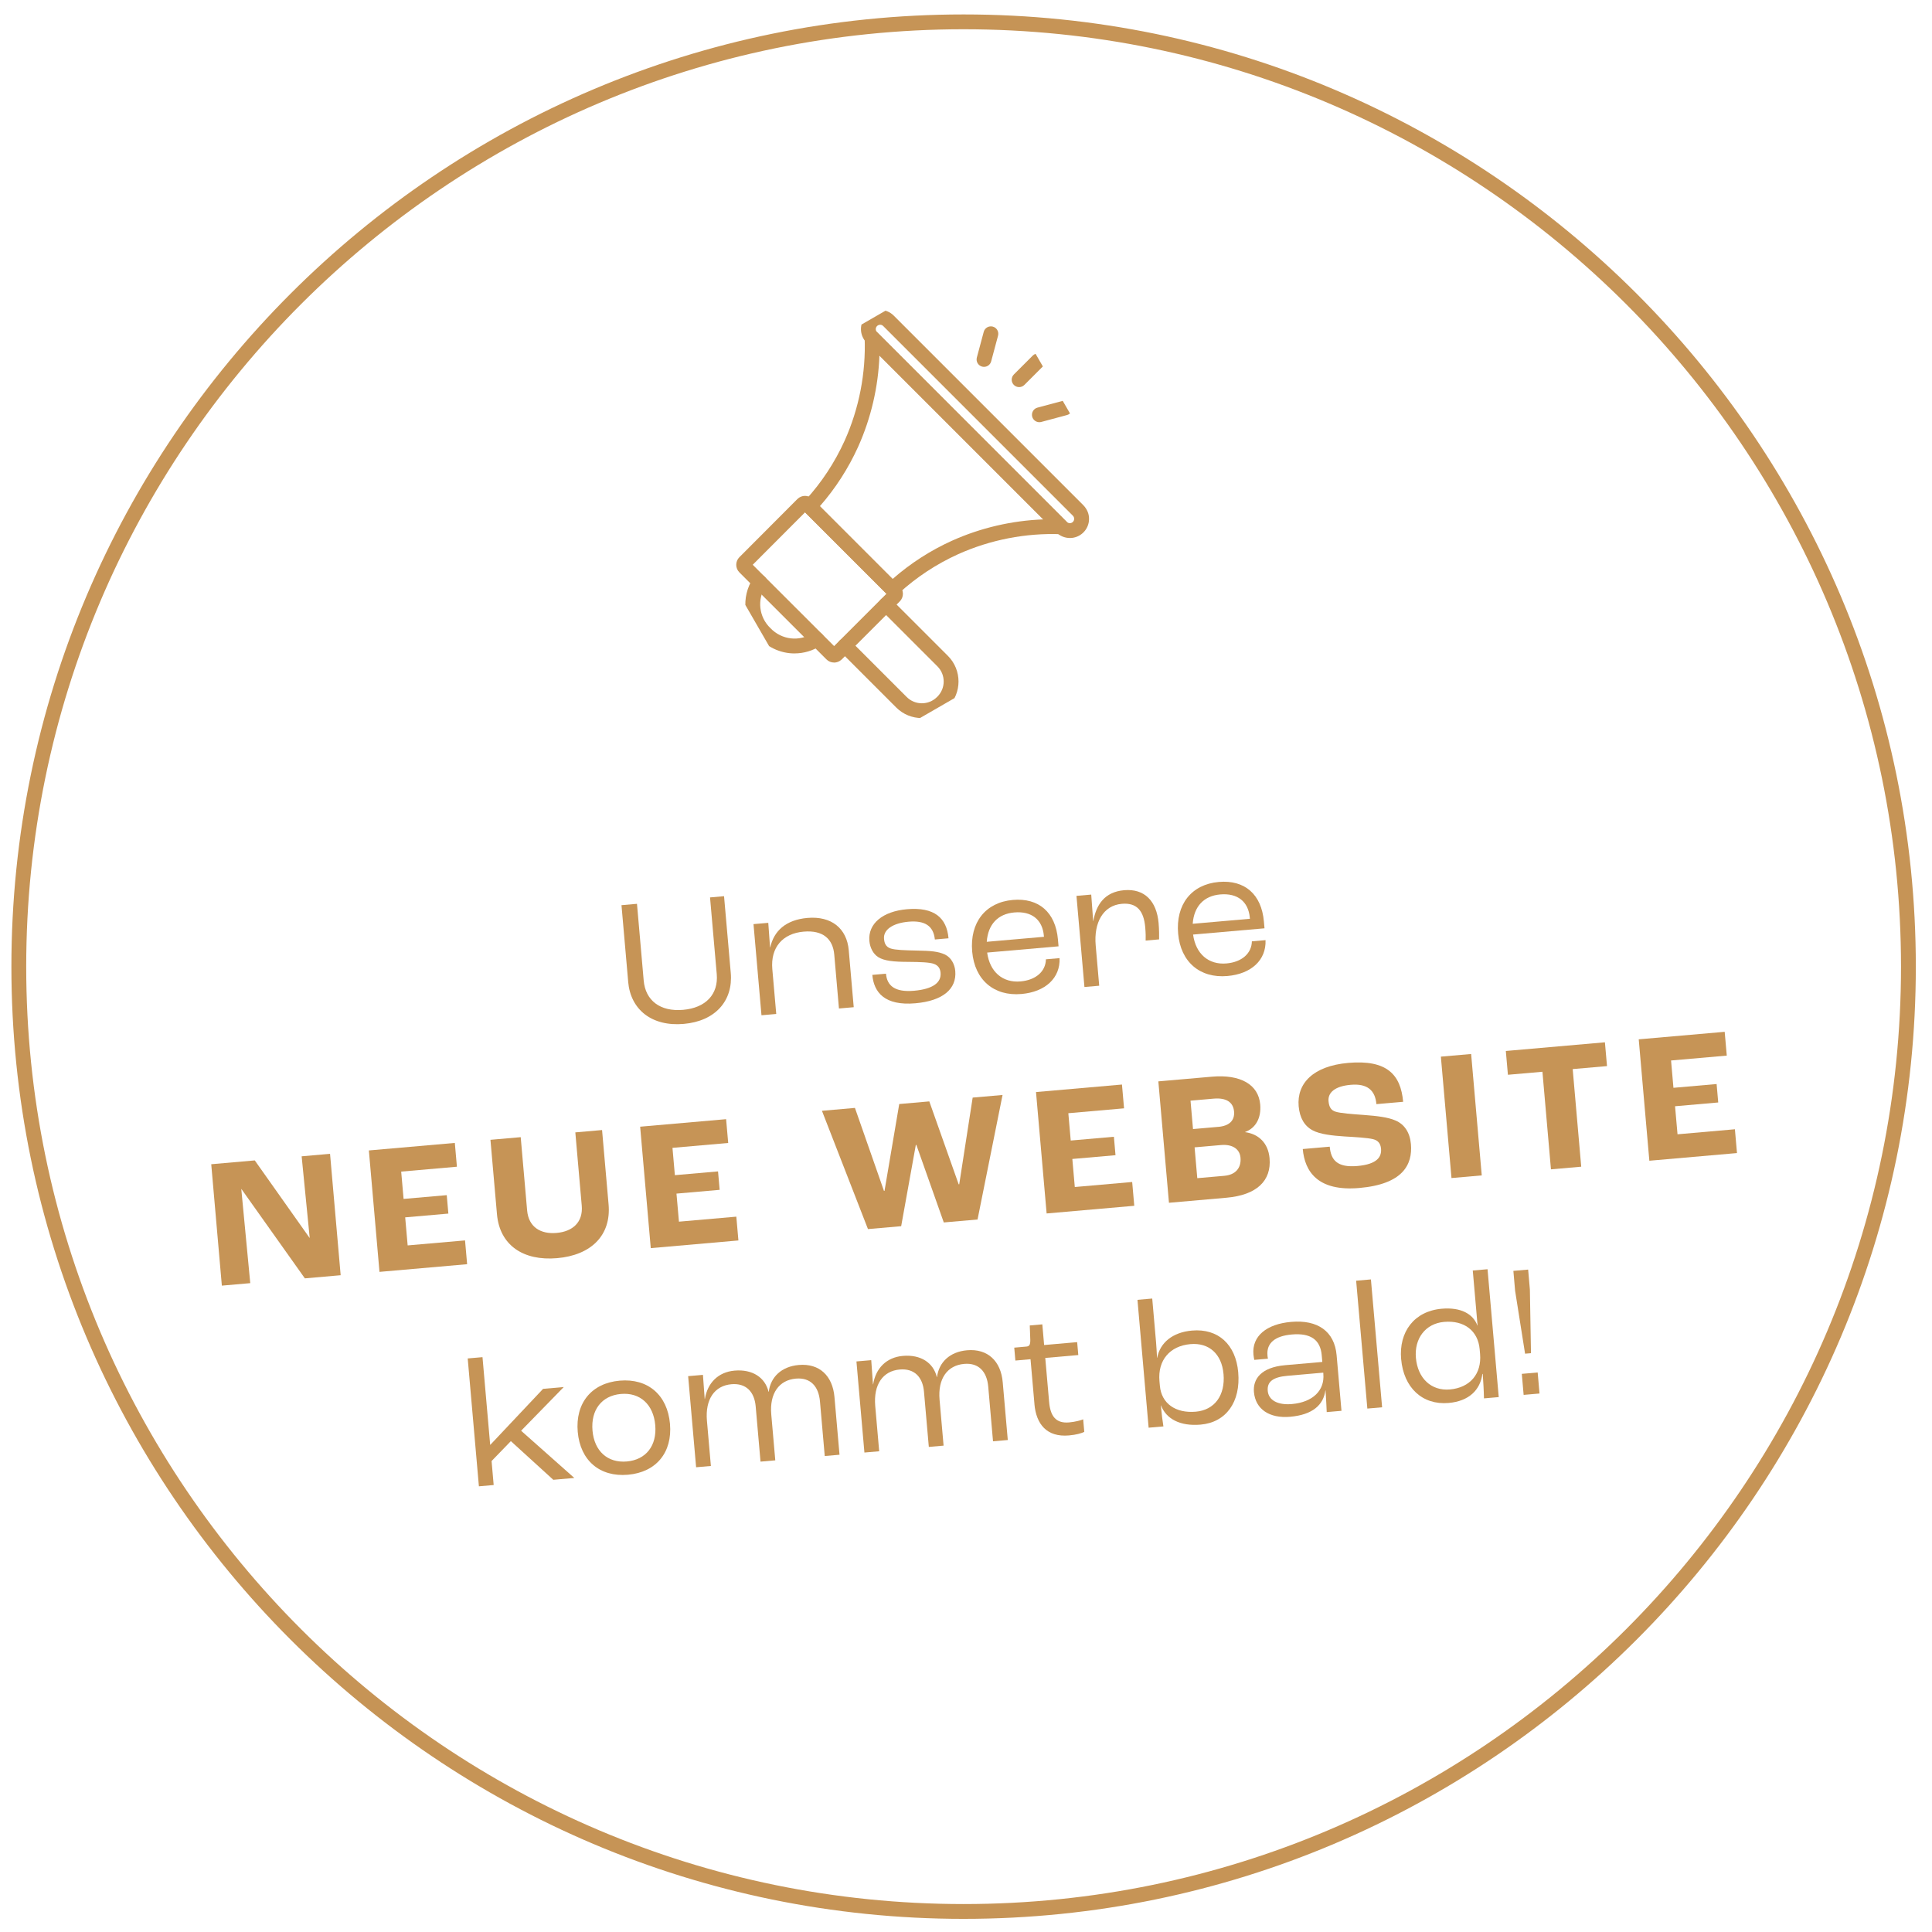 <?xml version="1.0" encoding="UTF-8"?> <svg xmlns="http://www.w3.org/2000/svg" xmlns:xlink="http://www.w3.org/1999/xlink" id="Ebene_1" viewBox="0 0 768 768"><defs><style>.cls-1{fill:none;}.cls-2{isolation:isolate;}.cls-3{clip-path:url(#clippath);}.cls-4{fill:#c69456;}</style><clipPath id="clippath"><rect class="cls-1" x="286.3" y="129.56" width="149.83" height="147.09" transform="translate(-53.16 207.82) rotate(-30)"></rect></clipPath></defs><g id="Ellipse_7"><circle class="cls-1" cx="383.05" cy="384.26" r="378.52"></circle><path class="cls-4" d="M383.05,762.78c-208.72,0-378.52-169.8-378.52-378.52S174.33,5.74,383.05,5.74s378.52,169.8,378.52,378.52-169.8,378.52-378.52,378.52ZM383.05,11.63C177.58,11.63,10.42,178.79,10.42,384.26s167.16,372.63,372.63,372.63,372.63-167.16,372.63-372.63S588.52,11.63,383.05,11.63Z"></path></g><g id="Unsere_neue_Website_kommt_bald_" class="cls-2"><g class="cls-2"><path class="cls-4" d="M249.72,390.33l-2.67-30.51,6.16-.54,2.67,30.51c.69,7.92,6.56,12.44,15.65,11.64,9.09-.79,14.08-6.26,13.39-14.18l-2.67-30.51,5.57-.49,2.67,30.51c.96,11-6.08,19.16-18.7,20.26-12.69,1.11-21.12-5.69-22.08-16.7Z"></path><path class="cls-4" d="M299.53,367.35l5.87-.51.71,9.77h.07c1.43-6.49,6.14-10.96,14.79-11.72,9.53-.83,15.66,4.17,16.42,12.83l1.98,22.66-5.87.51-1.87-21.42c-.54-6.16-4.41-9.81-12.18-9.13-8.29.72-13.2,6.25-12.44,14.91l1.56,17.82-5.87.51-3.17-36.23Z"></path><path class="cls-4" d="M346.76,387.53l5.43-.47c.42,4.84,3.61,7.44,11.16,6.78,7.48-.66,10.88-3.24,10.54-7.13-.13-1.46-.69-2.82-2.6-3.54-1.76-.66-5.61-.77-10.12-.81-5.99,0-9.64-.41-11.98-1.84-2.11-1.29-3.37-3.84-3.6-6.48-.6-6.82,5.25-11.77,14.93-12.61,10.86-.95,15.82,3.42,16.53,11.56l-5.43.47c-.55-5.42-4-7.63-10.45-7.07-6.24.55-10.07,3.17-9.76,6.77.13,1.47.5,3.21,2.71,3.9,1.83.58,5.46.7,10.27.8,5.7.09,8.53.36,11.15,1.54,2.54,1.18,3.96,3.87,4.19,6.58.62,7.11-4.87,11.88-15.87,12.84-12.17,1.06-16.49-4.32-17.1-11.29Z"></path><path class="cls-4" d="M420.79,376.18l-28.38,2.48c1.04,7.67,6.16,12.1,13.27,11.47,6.09-.53,10-3.98,10.09-8.79l5.43-.47c.32,7.88-5.62,13.43-15.16,14.26-10.93.96-18.6-5.62-19.58-16.84-1.01-11.59,5.31-19.6,16.16-20.55,10.34-.9,16.99,4.94,17.93,15.73l.24,2.71ZM414.95,371.96c-.56-6.38-4.85-9.85-11.75-9.25-6.46.56-10.45,4.69-10.95,11.67l22.74-1.99-.04-.44Z"></path><path class="cls-4" d="M427.91,356.12l5.87-.51.77,10.5h.07c1.14-6.46,4.46-11.56,12.23-12.24,8.14-.71,12.94,4.34,13.71,13.07.22,2.49.23,5.15.2,6.48l-5.35.47c.05-1.11.04-2.96-.16-5.23-.58-6.67-3.38-9.9-9.32-9.38-7.41.65-11.17,7.48-10.38,16.5l1.4,16.06-5.87.51-3.17-36.23Z"></path><path class="cls-4" d="M502.66,369.02l-28.39,2.48c1.04,7.67,6.16,12.1,13.28,11.48,6.08-.53,10-3.98,10.09-8.79l5.43-.47c.32,7.88-5.62,13.43-15.16,14.26-10.93.96-18.6-5.62-19.58-16.84-1.02-11.59,5.3-19.6,16.16-20.55,10.34-.9,16.99,4.94,17.93,15.73l.24,2.71ZM496.82,364.8c-.56-6.38-4.85-9.85-11.75-9.25-6.45.56-10.45,4.69-10.95,11.67l22.74-1.99-.04-.44Z"></path></g><g class="cls-2"><path class="cls-4" d="M83.97,462.8l17.31-1.52,21.76,30.77h.07s-3.2-32.4-3.2-32.4l11.29-.99,4.22,48.26-14.23,1.25-25.2-35.49h-.07s3.56,37.39,3.56,37.39l-11.29.99-4.22-48.26Z"></path><path class="cls-4" d="M146.62,457.32l34.18-2.99.83,9.46-22.15,1.94.95,10.86,17.16-1.5.64,7.33-17.16,1.5.98,11.15,22.81-1.99.83,9.46-34.84,3.05-4.22-48.26Z"></path><path class="cls-4" d="M197.55,482.65l-2.59-29.56,12.03-1.05,2.55,29.12c.58,6.6,5.34,9.51,11.72,8.95s10.57-4.25,9.99-10.85l-2.55-29.12,10.63-.93,2.59,29.56c1.08,12.32-6.96,20.19-20.45,21.37-13.49,1.18-22.85-5.17-23.92-17.49Z"></path><path class="cls-4" d="M254.46,447.88l34.18-2.99.83,9.46-22.15,1.94.95,10.86,17.16-1.5.64,7.33-17.16,1.5.98,11.15,22.81-1.99.83,9.46-34.84,3.05-4.22-48.26Z"></path><path class="cls-4" d="M326.72,441.56l13.13-1.15,11.54,32.99.22-.02,5.85-34.51,11.95-1.05,11.68,32.97.22-.02,5.34-34.46,11.88-1.04-9.94,49.5-13.42,1.17-10.9-30.82-.22.02-5.82,32.29-13.2,1.15-18.3-47.03Z"></path><path class="cls-4" d="M411.82,434.11l34.18-2.99.83,9.46-22.15,1.94.95,10.86,17.16-1.5.64,7.33-17.16,1.5.98,11.15,22.81-2,.83,9.46-34.84,3.05-4.22-48.26Z"></path><path class="cls-4" d="M460.46,429.86l21.27-1.86c11.37-1,18.53,3.11,19.22,11.03.47,5.36-1.76,9.4-5.99,10.95v.07c5.32.72,9.18,4.29,9.71,10.38.78,8.88-5.01,14.63-17.18,15.69l-22.81,2-4.22-48.26ZM484.29,447.95c4.33-.38,6.58-2.5,6.27-6.09-.31-3.6-2.93-5.58-8.14-5.13l-9.17.8.99,11.29,10.05-.88ZM486.73,467.39c4.4-.38,6.75-3.1,6.39-7.21-.29-3.37-3.14-5.41-7.76-5.01l-10.49.92,1.07,12.25,10.78-.94Z"></path><path class="cls-4" d="M517.88,456.76l10.71-.94c.45,5.21,2.88,8.39,10.94,7.69,8.14-.71,9.72-3.8,9.45-6.88-.18-2.05-1.18-3.3-3.14-3.79-2.19-.55-7.24-.85-11.33-1.08-4.83-.32-9.76-.84-12.7-2.43-3.26-1.71-5.16-4.95-5.57-9.57-.79-9.1,5.77-16.02,19.7-17.24,15.33-1.34,20.88,4.6,21.83,15.46l-10.63.93c-.48-5.5-3.61-8.26-10.21-7.68-6.53.57-9.1,3.24-8.82,6.47.2,2.35.98,3.61,2.73,4.19,1.9.65,7.03,1.01,11.2,1.31,5.5.41,9.69.92,12.68,2.21,3.61,1.53,5.74,4.82,6.14,9.37.72,8.22-3.26,15.96-20.5,17.46-16.58,1.45-21.71-6.6-22.49-15.47Z"></path><path class="cls-4" d="M572.77,420.03l12.03-1.05,4.22,48.26-12.03,1.05-4.22-48.26Z"></path><path class="cls-4" d="M613.14,426.04l-13.72,1.2-.83-9.46,39.39-3.45.83,9.46-13.64,1.19,3.39,38.8-12.03,1.05-3.39-38.8Z"></path><path class="cls-4" d="M651.41,413.15l34.18-2.99.83,9.46-22.15,1.94.95,10.86,17.16-1.5.64,7.33-17.16,1.5.98,11.15,22.81-2,.83,9.46-34.84,3.05-4.22-48.26Z"></path></g><g class="cls-2"><path class="cls-4" d="M185.93,540l5.87-.51,3.05,34.84h.07s20.96-22.24,20.96-22.24l8.22-.72-16.95,17.37,21.15,18.77-8.36.73-16.87-15.37-7.66,7.91.83,9.54-5.87.51-4.45-50.83Z"></path><path class="cls-4" d="M229.66,569.21c-1-11.44,5.47-19.4,16.69-20.38,11.22-.98,18.98,5.73,19.98,17.17,1,11.37-5.48,19.25-16.7,20.23-11.22.98-18.97-5.66-19.97-17.03ZM260.47,566.52c-.72-8.22-6.02-13.07-13.65-12.4-7.63.67-12.01,6.37-11.29,14.58.71,8.14,6.01,12.92,13.64,12.26,7.63-.67,12.01-6.3,11.3-14.44Z"></path><path class="cls-4" d="M273.56,547.04l5.87-.51.7,9.62h.07c1-6.37,5.27-10.74,11.8-11.31,7.11-.62,12.13,2.71,13.52,8.42h.07c.74-5.91,5.11-10.06,11.93-10.66,8.21-.72,13.45,4.29,14.19,12.72l2.01,22.96-5.87.51-1.9-21.71c-.53-6.01-3.79-9.57-9.59-9.06-6.67.58-10.5,5.87-9.77,14.23l1.6,18.26-5.87.51-1.92-21.93c-.51-5.87-3.85-9.34-9.64-8.84-6.67.58-10.49,5.94-9.74,14.53l1.57,17.97-5.87.51-3.17-36.23Z"></path><path class="cls-4" d="M340.46,541.19l5.87-.51.69,9.62h.07c1-6.37,5.27-10.74,11.8-11.31,7.11-.62,12.14,2.71,13.52,8.42h.07c.74-5.91,5.11-10.06,11.93-10.66,8.21-.72,13.46,4.29,14.19,12.72l2.01,22.96-5.87.51-1.9-21.71c-.53-6.01-3.79-9.57-9.58-9.06-6.68.58-10.5,5.87-9.77,14.23l1.6,18.26-5.87.51-1.92-21.93c-.51-5.87-3.85-9.34-9.64-8.84-6.67.58-10.49,5.94-9.74,14.53l1.57,17.97-5.87.51-3.17-36.23Z"></path><path class="cls-4" d="M411.21,558.13l-1.56-17.82-6.02.53-.45-5.13,4.84-.43c1.17-.1,1.56-.73,1.54-2.65l-.21-5.74,4.99-.44.72,8.22,13.13-1.15.45,5.13-13.13,1.15,1.53,17.46c.48,5.5,2.53,8.65,7.96,8.17,2.49-.22,4.8-.87,5.58-1.23l.44,4.99c-1.06.54-3.15,1.16-6.09,1.42-8.8.77-13.03-4.47-13.73-12.47Z"></path><path class="cls-4" d="M461.52,558.68h-.07c.25,2.87.71,6.45,1.02,8.34l-5.87.51-4.44-50.83,5.87-.51,1.52,17.38c.13,1.47.31,4.41.39,6.17h.07c1.1-5.94,6.06-10.14,13.83-10.82,10.42-.91,17.41,5.57,18.37,16.57,1.04,11.81-4.83,19.94-14.95,20.82-8.22.72-13.73-2.34-15.75-7.64ZM486.36,546.16c-.68-7.84-5.68-12.51-13.15-11.85-8.22.72-13.03,6.46-12.31,14.68l.17,1.9c.61,6.97,6.21,10.99,14.27,10.28,7.48-.65,11.77-6.5,11.03-15.01Z"></path><path class="cls-4" d="M498.46,553.38c-.45-5.14,2.76-9.85,12.44-10.7l14.74-1.29-.23-2.64c-.54-6.23-4.47-8.92-11.88-8.27-6.68.58-10.13,3.4-9.69,8.31.02.22.06.73.19,1.31l-5.43.47c-.12-.51-.28-1.53-.34-2.19-.63-7.19,5.15-12.05,14.98-12.91,10.63-.93,17.26,3.81,18.09,13.27l1.93,22.08-5.87.51c-.07-1.69-.22-5.08-.46-8.61h-.07c-.76,5.69-4.99,9.68-14.01,10.47-8.22.72-13.79-3.01-14.39-9.83ZM526.06,546.16l-.05-.51-14.23,1.25c-5.94.52-8.14,2.48-7.83,6.01.32,3.66,3.9,5.72,9.62,5.22,8.22-.72,13.05-5.36,12.48-11.96Z"></path><path class="cls-4" d="M539.09,509.1l5.87-.51,4.45,50.83-5.87.51-4.45-50.83Z"></path><path class="cls-4" d="M556.97,540.28c-.94-10.78,5.13-19.07,16.14-20.04,7.55-.66,12.44,2.02,14.18,6.67h.07s-1.91-21.86-1.91-21.86l5.87-.51,4.45,50.83-5.87.51c-.06-3.24-.27-6.48-.48-9.71h-.15c-.85,6.37-5.34,10.82-13.4,11.53-10.49.92-17.9-6.12-18.89-17.42ZM588.35,538.19l-.16-1.83c-.64-7.34-6.11-11.58-14.11-10.89-7.55.66-11.9,6.73-11.24,14.29.71,8.07,6.04,13.22,13.52,12.57,7.99-.7,12.68-6.21,11.99-14.13Z"></path><path class="cls-4" d="M602.28,513.11l-.69-7.92,5.87-.51.69,7.92.44,25.31-2.35.2-3.96-25ZM604.94,546.13l6.31-.55.73,8.36-6.31.55-.73-8.36Z"></path></g></g><g id="Gruppe_28"><g class="cls-3"><g id="Gruppe_27"><g id="Pfad_42"><path class="cls-4" d="M366.4,285.44c-3.68,0-7.34-1.4-10.13-4.19l-22.47-22.48c-1.15-1.15-1.15-3.02,0-4.17,1.15-1.15,3.02-1.15,4.17,0l22.47,22.48c3.31,3.31,8.71,3.32,12.03,0,.03-.03.06-.06.1-.09.02-.02.05-.05.07-.07,3.32-3.32,3.32-8.72,0-12.03l-6.25-6.25c-6.31-6.32-12.61-12.62-16.22-16.22-1.15-1.15-1.15-3.01,0-4.17,1.15-1.15,3.01-1.15,4.17,0,3.61,3.6,9.91,9.91,16.23,16.23l6.25,6.25c5.61,5.62,5.61,14.75,0,20.37,0,0-.01.01-.02.02h0c-2.9,2.9-6.66,4.34-10.39,4.34ZM374.72,279h.03-.03Z"></path></g><g id="Pfad_43"><path class="cls-4" d="M331.54,263.37c-1.11,0-2.21-.43-3.05-1.29l-34.56-34.54c-.81-.8-1.26-1.88-1.26-3.02,0-1.14.44-2.22,1.25-3.03l23.06-23.12c1.68-1.67,4.4-1.67,6.07,0h0l34.62,34.64c1.67,1.66,1.67,4.38,0,6.06l-23.08,23.08c-.88.83-1.97,1.24-3.05,1.24ZM332.65,257.91h.02s-.01,0-.02,0ZM299.22,224.5l32.35,32.33,20.81-20.8-32.36-32.37-20.8,20.84ZM298.08,223.36h0s0,0,0,0Z"></path></g><g id="Pfad_44"><path class="cls-4" d="M354.75,237.17h0c-.78,0-1.53-.31-2.08-.86l-32.92-32.92c-1.15-1.15-1.15-3.01,0-4.17l.55-.55c6.31-6.91,11.54-14.85,15.46-23.5,5.73-12.75,8.48-26.88,7.95-40.85-.05-1.21.65-2.33,1.76-2.81,1.11-.49,2.4-.24,3.26.62l75.19,75.2c.86.86,1.1,2.15.62,3.26-.48,1.11-1.62,1.82-2.81,1.76-13.98-.54-28.1,2.22-40.86,7.95-8.64,3.92-16.58,9.15-23.58,15.55l-.45.46c-.55.55-1.3.86-2.08.86ZM325.91,201.22l28.92,28.93c7.14-6.25,15.05-11.34,23.61-15.21,11.39-5.12,23.8-8,36.28-8.47l-65.13-65.14c-.46,12.48-3.35,24.89-8.47,36.28-3.9,8.6-9.01,16.53-15.21,23.62Z"></path></g><g id="Pfad_45"><path class="cls-4" d="M315.85,259.75c-5.05,0-10.05-2.01-13.76-5.89-6.58-6.27-7.73-16.46-2.63-24.15.9-1.36,2.72-1.73,4.08-.83,1.36.9,1.73,2.73.83,4.08-3.51,5.3-2.72,12.34,1.88,16.73,4.49,4.7,11.53,5.49,16.84,1.98,1.36-.9,3.19-.52,4.08.83.9,1.36.52,3.18-.83,4.08-3.21,2.12-6.87,3.16-10.49,3.16Z"></path></g><g id="Pfad_46"><path class="cls-4" d="M425.29,213.86c-2.01,0-4.01-.79-5.51-2.35l-75.3-75.3c-1.44-1.44-2.23-3.35-2.24-5.38,0-2.04.79-3.95,2.23-5.39,2.98-2.98,7.81-2.98,10.79,0l75.35,75.35c1.6,1.66,2.35,3.59,2.3,5.63-.04,2.04-.88,3.93-2.35,5.34-1.48,1.41-3.37,2.11-5.27,2.11ZM349.87,129.1c-.44,0-.89.17-1.23.51-.33.33-.51.76-.51,1.22,0,.46.18.9.51,1.22,0,0,0,0,0,0l75.34,75.34c.7.74,1.8.76,2.49.1.33-.32.52-.75.53-1.21.01-.46-.16-.9-.48-1.24l-75.44-75.45c-.34-.34-.78-.5-1.22-.5Z"></path></g><g id="Linie_26"><path class="cls-4" d="M405.11,153.88c-.75,0-1.51-.29-2.08-.86-1.15-1.15-1.15-3.01,0-4.17l7.48-7.48c1.15-1.15,3.01-1.15,4.17,0s1.15,3.01,0,4.17l-7.48,7.48c-.58.58-1.33.86-2.08.86Z"></path></g><g id="Linie_27"><path class="cls-4" d="M391.16,145.83c-.25,0-.51-.03-.77-.1-1.57-.42-2.5-2.04-2.08-3.61l2.74-10.21c.42-1.57,2.04-2.5,3.61-2.08,1.57.42,2.5,2.04,2.08,3.61l-2.74,10.21c-.35,1.32-1.54,2.18-2.84,2.18Z"></path></g><g id="Linie_28"><path class="cls-4" d="M413.16,167.83c-1.3,0-2.49-.87-2.84-2.18-.42-1.57.51-3.19,2.08-3.61l10.21-2.74c1.57-.42,3.19.51,3.61,2.08s-.51,3.19-2.08,3.61l-10.21,2.74c-.26.07-.51.1-.77.1Z"></path></g></g></g></g></svg> 